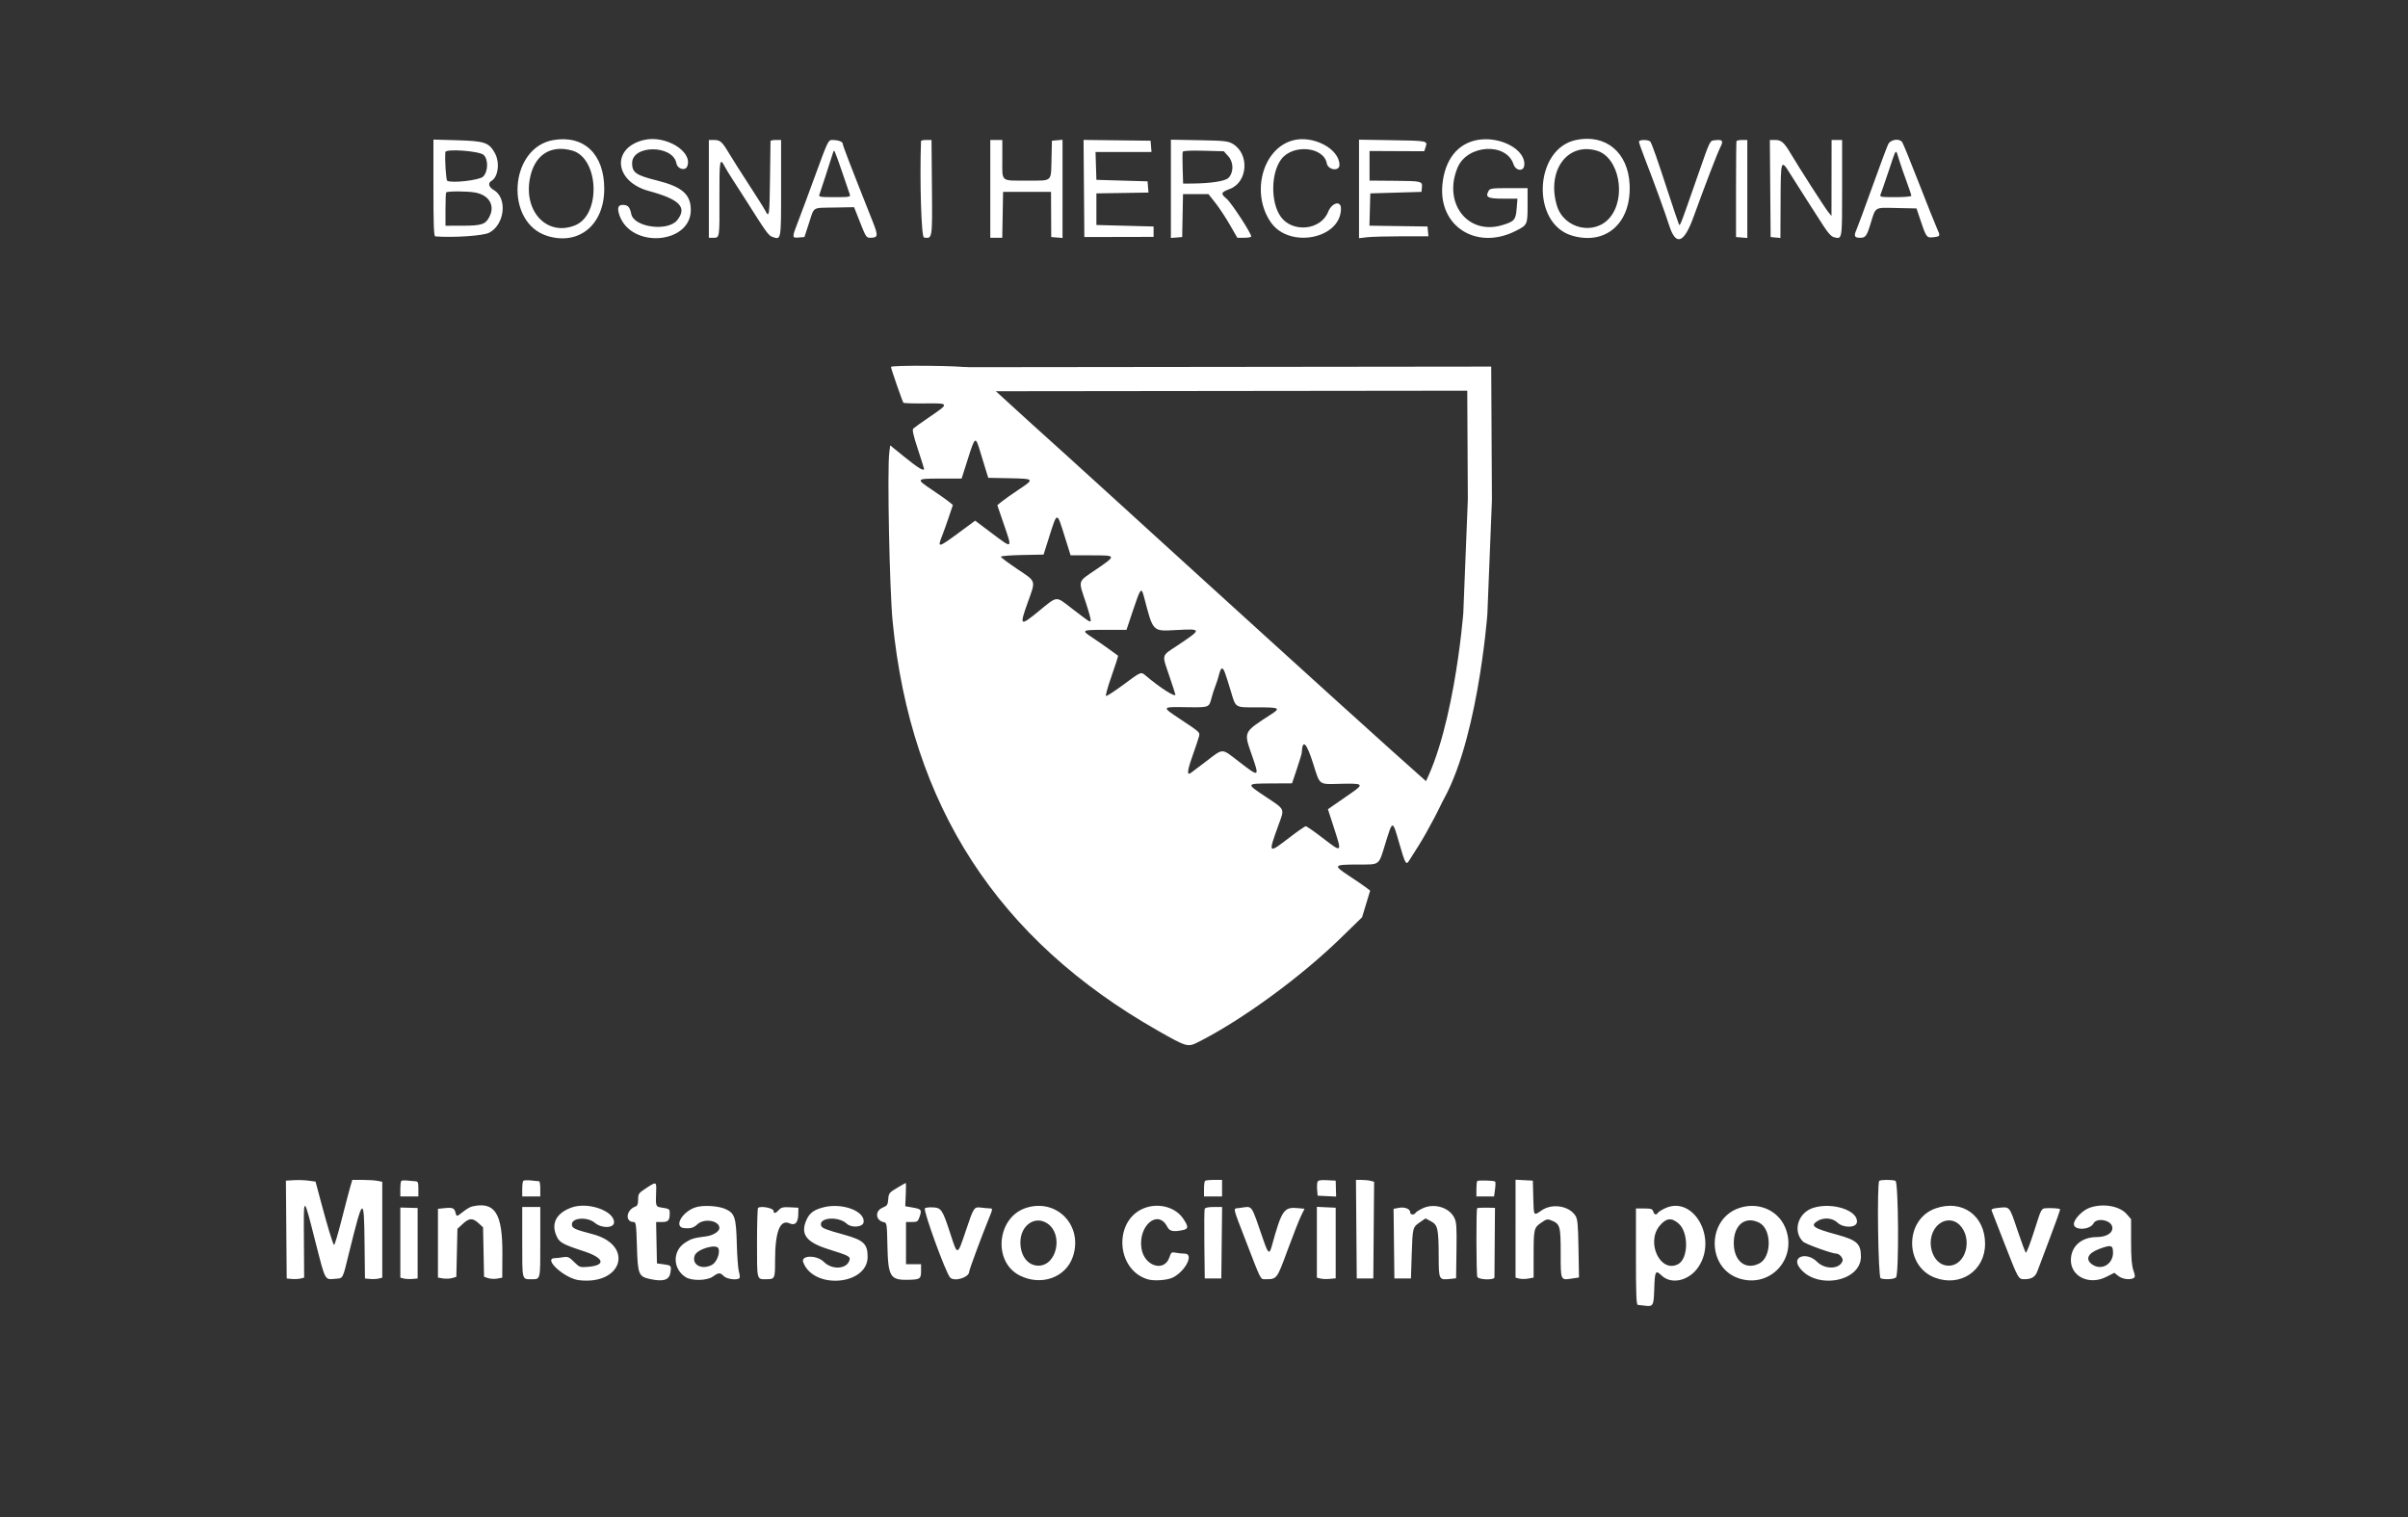 <?xml version="1.0" encoding="UTF-8" standalone="no"?>
<svg
   id="svg"
   width="400"
   height="252"
   viewBox="0 0 400 252"
   version="1.1"
   sodipodi:docname="mcp.svg"
   xml:space="preserve"
   inkscape:export-filename="mcp.svg"
   inkscape:export-xdpi="96"
   inkscape:export-ydpi="96"
   xmlns:inkscape="http://www.inkscape.org/namespaces/inkscape"
   xmlns:sodipodi="http://sodipodi.sourceforge.net/DTD/sodipodi-0.dtd"
   xmlns:xlink="http://www.w3.org/1999/xlink"
   xmlns="http://www.w3.org/2000/svg"
   xmlns:svg="http://www.w3.org/2000/svg"><rect x="0" y="0" width="400" height="252" fill="#333333" stroke="none"/><defs
     id="defs1"><linearGradient
       id="linearGradient11"
       inkscape:collect="always"><stop
         style="stop-color:#ffffff;stop-opacity:1;"
         offset="1"
         id="stop11" /><stop
         style="stop-color:#000000;stop-opacity:0;"
         offset="1"
         id="stop12" /></linearGradient><linearGradient
       inkscape:collect="always"
       xlink:href="#linearGradient11"
       id="linearGradient12"
       x1="147.851"
       y1="96.909"
       x2="270.867"
       y2="99.715"
       gradientUnits="userSpaceOnUse" /></defs><sodipodi:namedview
     id="namedview1"
     pagecolor="#505050"
     bordercolor="#eeeeee"
     borderopacity="1"
     inkscape:showpageshadow="0"
     inkscape:pageopacity="0"
     inkscape:pagecheckerboard="0"
     inkscape:deskcolor="#505050"><inkscape:page
       x="0"
       y="0"
       width="400"
       height="252"
       id="page2"
       margin="0"
       bleed="0" /></sodipodi:namedview><g
     inkscape:groupmode="layer"
     id="layer2"
     inkscape:label="svg"
     style="display:inline"><g
       id="svgg"><path
         id="path0"
         d="m 91.965,23.259 c -7.426,1.229 -8.194,13.796 -0.975,15.959 5.227,1.566 9.378,-1.904 9.383,-7.843 0.004,-5.741 -3.328,-8.957 -8.408,-8.116 m 14.946,0.005 c -5.43,1.347 -4.854,6.918 0.876,8.466 5.109,1.38 6.397,2.697 4.723,4.826 -1.539,1.956 -7.179,1.223 -7.645,-0.994 -0.229,-1.085 -0.495,-1.431 -1.162,-1.512 -1.031,-0.125 -1.273,0.447 -0.767,1.815 2.024,5.471 11.814,4.651 11.814,-0.99 0,-2.589 -1.45,-3.854 -5.608,-4.89 -3.495,-0.871 -4.142,-1.32 -4.142,-2.872 0,-3.088 6.779,-3.078 7.358,0.011 0.181,0.964 1.487,1.32 1.805,0.492 0.952,-2.48 -3.655,-5.244 -7.252,-4.352 m 107.787,0.072 c -4.989,1.404 -6.938,8.745 -3.607,13.58 3.064,4.448 11.659,2.775 11.659,-2.269 0,-1.396 -1.515,-0.994 -2.14,0.567 -1.216,3.04 -5.925,3.503 -7.869,0.774 -1.696,-2.383 -1.643,-7.261 0.105,-9.552 1.934,-2.537 7.028,-2.068 7.546,0.694 0.214,1.136 2.108,1.381 2.108,0.272 0,-2.707 -4.429,-5.016 -7.802,-4.066 m 30.733,-0.087 c -3.326,0.588 -5.45,3.307 -5.837,7.469 -0.644,6.925 5.723,10.917 12.187,7.641 1.947,-0.986 1.969,-1.034 1.969,-4.252 V 31.25 h -3.116 c -2.822,0 -3.141,0.046 -3.374,0.482 -0.558,1.042 -0.126,1.268 2.426,1.268 h 2.382 l -0.131,1.64 c -0.152,1.896 -0.374,2.15 -2.419,2.764 -5.698,1.711 -9.859,-3.665 -7.397,-9.558 1.602,-3.836 8.07,-4.235 9.287,-0.572 0.372,1.119 1.668,1.272 1.792,0.21 0.302,-2.6 -3.939,-4.912 -7.769,-4.235 m 16.365,0.005 c -6.97,1.459 -7.507,13.848 -0.688,15.879 5.641,1.68 9.891,-2.073 9.593,-8.471 -0.249,-5.351 -3.965,-8.442 -8.905,-7.408 M 72,31.217 c 0,6.248 0.069,8.038 0.313,8.056 3.073,0.225 7.925,-0.102 8.92,-0.603 2.614,-1.315 3.104,-5.79 0.779,-7.113 -0.807,-0.459 -0.996,-1.151 -0.405,-1.482 1.164,-0.652 1.467,-3.114 0.576,-4.686 -0.973,-1.719 -1.691,-1.96 -6.218,-2.091 L 72,23.184 v 8.033 m 45.75,0.158 V 39.5 h 0.735 c 1.061,0 1.051,0.066 1.024,-6.628 -0.025,-6.202 0.062,-6.767 0.822,-5.309 0.232,0.446 0.865,1.487 1.405,2.312 0.54,0.825 1.443,2.231 2.008,3.125 3.55,5.619 3.911,6.123 4.541,6.345 1.495,0.526 1.465,0.689 1.465,-8.087 V 23.25 h -0.875 c -0.481,0 -0.879,0.084 -0.884,0.188 -0.005,0.103 -0.041,2.858 -0.081,6.123 -0.077,6.27 -0.137,6.693 -0.772,5.464 -0.219,-0.424 -1.445,-2.375 -2.724,-4.335 -1.278,-1.961 -2.76,-4.296 -3.293,-5.19 -1.179,-1.979 -1.485,-2.25 -2.544,-2.25 h -0.827 v 8.125 m 17.744,-2.437 c -1.142,3.128 -2.452,6.655 -2.911,7.839 -1.054,2.723 -1.052,2.771 0.105,2.676 l 0.937,-0.078 0.75,-2.292 c 0.928,-2.835 0.437,-2.534 4.252,-2.606 l 3.248,-0.061 0.878,2.229 c 1.084,2.756 1.148,2.856 1.824,2.851 1.302,-0.009 1.339,-0.308 0.352,-2.793 C 141.192,27.298 140,24.201 140,23.902 c 0,-0.372 -0.741,-0.643 -1.776,-0.649 -0.623,-0.003 -0.744,0.25 -2.73,5.685 m 17.499,-5.5 c -0.236,6.492 0.051,15.946 0.488,16.015 1.411,0.224 1.4,0.294 1.325,-8.303 l -0.07,-7.9 h -0.868 c -0.477,0 -0.871,0.084 -0.875,0.188 M 164.5,31.375 V 39.5 h 0.993 0.994 l 0.069,-3.812 0.069,-3.813 h 3.981 3.981 l 0.019,3.75 0.019,3.75 0.938,0.078 0.937,0.077 V 31.375 23.22 l -0.881,0.077 -0.881,0.078 -0.069,3.005 c -0.089,3.896 0.209,3.62 -3.913,3.62 -4.64,0 -4.256,0.318 -4.256,-3.527 V 23.25 h -1 -1 v 8.125 m 15.559,-0.067 0.066,8.067 5.75,-0.012 5.75,-0.013 v -0.862 -0.863 l -4.75,-0.125 -4.75,-0.125 V 34.75 32.125 l 4.327,-0.068 4.327,-0.069 -0.077,-0.931 -0.077,-0.932 -4.25,-0.125 -4.25,-0.125 -0.072,-2.312 -0.072,-2.313 h 4.65 4.649 l -0.077,-0.937 -0.078,-0.938 -5.566,-0.067 -5.566,-0.068 0.066,8.068 m 14.441,0.059 v 8.163 l 0.938,-0.077 0.937,-0.078 0.069,-3.562 0.07,-3.563 h 2.114 2.115 l 1.137,1.438 c 0.626,0.79 1.705,2.421 2.398,3.625 l 1.26,2.187 h 1.091 c 0.6,0 1.144,-0.086 1.209,-0.19 0.185,-0.299 -3.265,-5.614 -4.096,-6.31 -1.015,-0.85 -0.946,-1.045 0.573,-1.625 2.991,-1.142 3.265,-5.859 0.435,-7.494 -0.776,-0.449 -1.407,-0.516 -5.562,-0.592 L 194.5,23.203 v 8.164 m 31.25,0.018 v 8.185 l 1.313,-0.158 c 0.721,-0.087 3.316,-0.159 5.765,-0.16 l 4.454,-0.002 -0.079,-0.812 -0.078,-0.813 -4.821,-0.068 -4.821,-0.068 0.071,-2.682 0.071,-2.682 4.25,-0.125 4.25,-0.125 0.076,-0.781 c 0.095,-0.973 -0.119,-1.025 -4.288,-1.058 -1.671,-0.013 -3.347,-0.026 -3.725,-0.03 L 227.5,30 v -2.459 -2.458 l 4.541,0.021 4.541,0.021 0.235,-0.703 c 0.347,-1.039 0.344,-1.04 -5.588,-1.134 l -5.479,-0.087 v 8.184 m 46.5,-7.847 c 0,0.159 0.443,1.425 0.985,2.813 1.402,3.592 3.357,8.963 4.037,11.095 1.105,3.46 2.441,3.004 4.033,-1.375 2.121,-5.831 3.973,-10.646 4.47,-11.62 0.549,-1.077 0.365,-1.309 -0.916,-1.157 -0.85,0.101 -0.751,-0.1 -2.693,5.456 -3.391,9.702 -3.083,8.947 -3.369,8.25 -0.141,-0.344 -0.935,-2.706 -1.765,-5.25 -1.698,-5.204 -2.582,-7.727 -2.868,-8.187 -0.244,-0.395 -1.914,-0.416 -1.914,-0.025 m 16.202,-0.1 c -0.042,0.103 -0.077,3.731 -0.077,8.062 v 7.875 l 0.938,0.078 0.937,0.077 v -8.14 -8.14 h -0.86 c -0.473,0 -0.895,0.084 -0.938,0.188 m 5.607,7.875 0.066,8.062 0.813,0.078 0.812,0.079 0.025,-5.704 c 0.033,-7.522 0.023,-7.494 1.685,-4.82 0.723,1.164 2.013,3.194 2.865,4.51 0.853,1.316 2.028,3.142 2.612,4.058 0.706,1.104 1.273,1.717 1.687,1.821 1.411,0.354 1.376,0.561 1.376,-8.139 V 23.25 h -0.875 -0.875 l -0.009,6.313 -0.009,6.312 -0.515,-0.625 c -0.536,-0.652 -4.858,-7.379 -6.25,-9.73 -1.108,-1.872 -1.564,-2.27 -2.595,-2.27 h -0.879 l 0.066,8.063 m 19.604,-7.375 c -0.193,0.378 -1.379,3.556 -2.637,7.062 -1.258,3.506 -2.456,6.748 -2.661,7.205 -0.451,1.002 -0.311,1.295 0.619,1.295 0.905,0 1.103,-0.265 1.733,-2.315 0.891,-2.903 0.571,-2.71 4.349,-2.63 l 3.291,0.07 0.759,2.25 c 0.864,2.561 0.953,2.669 2.088,2.528 1.123,-0.139 1.141,-0.186 0.565,-1.435 -0.277,-0.601 -1.639,-4.015 -3.027,-7.586 -1.388,-3.572 -2.643,-6.637 -2.788,-6.813 -0.511,-0.615 -1.905,-0.391 -2.291,0.369 M 95.048,25.009 c 4.432,1.231 4.835,10.603 0.534,12.4 -4.561,1.906 -8.548,-2.092 -7.588,-7.607 0.696,-3.993 3.376,-5.814 7.054,-4.793 m 170.239,0.032 c 3.643,1.091 4.93,7.708 2.155,11.075 -2.532,3.072 -7.666,1.923 -8.825,-1.974 -1.727,-5.803 1.767,-10.57 6.67,-9.101 M 80.362,25.75 c 0.782,0.783 0.72,2.789 -0.112,3.593 -0.62,0.6 -5.24,1.127 -5.962,0.68 -0.197,-0.121 -0.411,-3.373 -0.313,-4.749 0.044,-0.613 5.72,-0.19 6.387,0.476 m 59.504,2.75 c 0.64,1.856 1.227,3.572 1.303,3.813 0.127,0.398 -0.102,0.437 -2.542,0.437 -2.452,0 -2.666,-0.037 -2.508,-0.437 0.134,-0.342 1.661,-5.046 2.284,-7.036 0.162,-0.519 0.202,-0.431 1.463,3.223 m 64.183,-2.527 c 0.896,1.003 0.897,2.692 0.003,3.586 -0.534,0.534 -2.893,0.901 -5.973,0.928 l -1.546,0.013 -0.079,-2.505 c -0.043,-1.378 -0.038,-2.627 0.012,-2.774 0.061,-0.179 1.21,-0.24 3.459,-0.182 l 3.366,0.086 0.758,0.848 m 111.419,0.59 c 0.268,0.859 0.835,2.498 1.26,3.642 0.425,1.143 0.772,2.184 0.772,2.312 0,0.129 -1.18,0.233 -2.652,0.233 -2.429,0 -2.636,-0.037 -2.466,-0.437 0.102,-0.241 0.705,-1.984 1.339,-3.874 1.354,-4.032 1.144,-3.807 1.747,-1.876 M 78.971,31.99 c 2.264,0.437 3.263,2.106 2.362,3.947 -0.656,1.339 -1.283,1.555 -4.52,1.559 L 74,37.5 v -2.708 c 0,-1.49 0.05,-2.759 0.111,-2.82 0.24,-0.24 3.587,-0.228 4.86,0.018 m 69.033,28.963 c 0.006,0.304 1.914,5.798 2.066,5.951 0.081,0.081 1.685,0.131 3.563,0.11 4.111,-0.044 4.117,-0.024 0.78,2.247 -1.333,0.908 -2.55,1.776 -2.703,1.929 -0.204,0.204 -0.003,1.114 0.756,3.421 0.569,1.729 1.034,3.198 1.034,3.266 0,0.455 -0.997,-0.142 -3.147,-1.884 l -2.478,-2.008 -0.154,1.195 c -0.358,2.764 0.041,22.824 0.557,28.07 3.012,30.589 17.435,52.832 44.073,67.968 4.798,2.726 4.948,2.768 6.69,1.889 7.268,-3.671 16.978,-10.759 23.677,-17.285 l 3.539,-3.447 0.671,-2.212 0.671,-2.211 -0.612,-0.478 c -0.337,-0.263 -1.593,-1.124 -2.793,-1.913 -2.794,-1.84 -2.733,-1.933 1.265,-1.948 3.879,-0.015 3.495,0.276 4.686,-3.55 1.226,-3.938 1.139,-3.946 2.346,0.217 0.935,3.221 1.084,3.478 1.571,2.696 0.205,-0.331 0.911,-1.445 1.569,-2.476 1.453,-2.28 4.119,-7.356 4.119,-7.845 0,-0.195 -1.32,-1.519 -2.933,-2.942 -1.614,-1.423 -4.24,-3.769 -5.837,-5.213 -1.596,-1.444 -5.586,-5.044 -8.865,-8 -3.279,-2.956 -8.055,-7.287 -10.614,-9.625 -2.558,-2.338 -7.626,-6.943 -11.263,-10.235 -3.637,-3.292 -7.346,-6.667 -8.241,-7.5 -0.895,-0.833 -3.37,-3.088 -5.5,-5.01 -2.13,-1.923 -4.491,-4.069 -5.247,-4.771 -0.756,-0.701 -2.556,-2.338 -4,-3.637 -4.872,-4.385 -8.118,-7.331 -11.95,-10.847 -2.098,-1.925 -4.121,-3.637 -4.495,-3.805 -0.736,-0.329 -12.808,-0.44 -12.801,-0.117 m 14.87,14.235 c 0.359,1.203 0.797,2.637 0.973,3.187 l 0.319,1 3.542,0.069 c 4.153,0.082 4.179,0.115 1.48,1.91 -1.135,0.755 -2.392,1.641 -2.794,1.97 l -0.73,0.598 1.043,3.042 c 1.489,4.342 1.589,4.268 -2.055,1.533 l -2.669,-2.003 -2.714,2.003 c -3.422,2.526 -3.579,2.557 -2.79,0.556 0.264,-0.669 0.778,-2.106 1.143,-3.194 l 0.664,-1.977 -0.705,-0.571 c -0.388,-0.313 -1.634,-1.191 -2.768,-1.949 -2.721,-1.82 -2.688,-1.862 1.429,-1.862 h 3.493 l 1.034,-3.25 c 1.226,-3.854 1.264,-3.874 2.105,-1.062 m 14.006,14 0.958,3.062 h 3.477 c 4.2,0 4.2,-0.003 0.67,2.408 -3.015,2.06 -2.887,1.635 -1.628,5.402 0.54,1.615 0.908,3.008 0.819,3.098 -0.18,0.18 -0.207,0.162 -3.298,-2.214 -2.544,-1.955 -2.178,-1.996 -5.346,0.595 -3.129,2.558 -3.221,2.478 -1.782,-1.539 1.314,-3.669 1.421,-3.337 -1.754,-5.466 -1.51,-1.013 -2.746,-1.938 -2.746,-2.056 0,-0.118 1.598,-0.245 3.55,-0.284 l 3.551,-0.069 0.83,-2.625 c 1.471,-4.655 1.345,-4.64 2.699,-0.312 m 13.129,9.875 c 1.578,6.021 1.369,5.808 5.499,5.59 4.178,-0.221 4.179,-0.161 0.055,2.588 -2.691,1.793 -2.576,1.347 -1.311,5.083 0.549,1.623 0.998,3.001 0.998,3.063 0,0.494 -2.542,-1.132 -4.939,-3.16 -0.79,-0.668 -0.724,-0.695 -3.704,1.513 -1.477,1.095 -2.776,1.935 -2.886,1.867 -0.11,-0.068 0.316,-1.586 0.948,-3.374 0.631,-1.788 1.104,-3.279 1.052,-3.314 -0.053,-0.035 -0.715,-0.516 -1.471,-1.069 -0.756,-0.553 -2.027,-1.434 -2.823,-1.959 -1.859,-1.224 -1.783,-1.266 2.284,-1.266 h 3.414 l 1.107,-3.312 c 1.213,-3.628 1.366,-3.821 1.777,-2.25 m 13.449,12.625 c 0.147,0.378 0.572,1.7 0.943,2.937 0.92,3.067 0.62,2.875 4.505,2.875 3.696,0 3.883,0.105 2.157,1.219 -4.501,2.903 -4.465,2.828 -3.188,6.496 1.384,3.976 1.396,3.969 -2.092,1.29 -2.958,-2.271 -2.473,-2.275 -5.537,0.047 -1.141,0.865 -2.22,1.682 -2.398,1.814 -0.724,0.539 -0.652,-0.27 0.25,-2.813 0.523,-1.473 1.01,-2.937 1.083,-3.252 0.151,-0.66 0.147,-0.664 -3.118,-2.837 -3.175,-2.113 -3.218,-2.049 1.312,-1.985 3.435,0.047 3.475,0.032 3.859,-1.479 0.156,-0.619 0.445,-1.519 0.641,-2 0.196,-0.481 0.477,-1.353 0.625,-1.937 0.312,-1.234 0.582,-1.339 0.958,-0.375 m 14.685,15.187 c 1.162,3.658 0.828,3.417 4.607,3.326 3.755,-0.091 3.887,0.042 1.603,1.612 -0.95,0.654 -2.187,1.51 -2.747,1.902 l -1.019,0.714 0.956,2.952 c 1.42,4.383 1.462,4.345 -1.926,1.744 -1.344,-1.031 -2.563,-1.875 -2.709,-1.875 -0.145,0 -1.363,0.844 -2.706,1.875 -3.563,2.737 -3.563,2.737 -1.856,-1.995 1.06,-2.939 1.246,-2.546 -2.327,-4.932 -3.039,-2.029 -3.036,-2.034 1.106,-2.055 l 3.5,-0.018 0.798,-2.375 c 0.439,-1.306 0.804,-2.508 0.812,-2.671 0.118,-2.397 0.772,-1.782 1.908,1.796 m -170.584,77.375 0.066,8.125 0.847,0.081 c 0.466,0.044 1.118,0.013 1.449,-0.07 l 0.602,-0.151 -0.036,-6.009 c -0.049,-7.955 -0.135,-7.978 2.028,0.524 1.522,5.978 1.448,5.841 3.043,5.688 1.525,-0.147 1.283,0.293 2.457,-4.46 2.301,-9.32 2.454,-9.412 2.543,-1.54 l 0.067,5.937 0.847,0.081 c 0.466,0.044 1.113,0.014 1.438,-0.067 l 0.59,-0.149 v -7.964 -7.963 l -0.781,-0.157 C 62.289,196.07 61.168,196 60.228,196 h -1.709 l -0.346,1.188 c -0.19,0.653 -0.839,3.125 -1.441,5.493 -0.602,2.368 -1.164,4.225 -1.248,4.125 -0.229,-0.271 -1.059,-2.999 -2.121,-6.976 l -0.947,-3.545 -1.153,-0.158 c -0.635,-0.087 -1.742,-0.124 -2.462,-0.08 l -1.308,0.078 0.066,8.125 m 19.102,-8.077 c -0.089,0.088 -0.161,0.704 -0.161,1.369 v 1.208 h 1.5 1.5 v -1.25 c 0,-1.121 -0.058,-1.253 -0.562,-1.278 -0.31,-0.015 -0.913,-0.069 -1.34,-0.119 -0.427,-0.05 -0.849,-0.019 -0.937,0.07 m 20.267,-0.018 c -0.098,0.098 -0.178,0.722 -0.178,1.387 v 1.208 h 1.5 1.5 v -1.25 c 0,-0.687 -0.084,-1.258 -0.187,-1.268 -0.104,-0.009 -0.698,-0.071 -1.322,-0.136 -0.624,-0.066 -1.214,-0.039 -1.313,0.059 m 113.239,0.012 c -0.092,0.091 -0.167,0.71 -0.167,1.375 v 1.208 h 1.5 1.5 V 197.375 196 h -1.333 c -0.734,0 -1.409,0.075 -1.5,0.167 m 18.688,0.169 c -0.076,0.199 -0.103,0.795 -0.059,1.325 l 0.079,0.964 1.536,0.074 1.535,0.073 -0.035,-1.323 -0.036,-1.324 -1.441,-0.075 c -1.077,-0.056 -1.475,0.016 -1.579,0.286 m 6.454,7.852 0.066,8.187 h 1.375 1.375 l 0.066,-8.032 0.066,-8.033 -0.566,-0.152 c -0.311,-0.083 -0.989,-0.153 -1.507,-0.155 l -0.941,-0.003 0.066,8.188 m 20.08,-7.993 c -0.077,0.076 -0.139,0.682 -0.139,1.347 v 1.208 h 1.466 1.466 l 0.16,-1.166 c 0.088,-0.641 0.098,-1.227 0.023,-1.303 -0.185,-0.184 -2.802,-0.261 -2.976,-0.086 m 6.361,7.913 v 8.132 l 0.627,0.158 c 0.344,0.086 1.019,0.083 1.5,-0.007 l 0.873,-0.164 0.003,-3.676 c 0.005,-4.435 0.041,-4.59 1.268,-5.441 0.884,-0.612 1.042,-0.645 1.736,-0.357 1.389,0.575 1.493,0.955 1.493,5.435 0,4.595 -0.048,4.488 1.897,4.197 l 1.141,-0.171 -0.082,-4.807 c -0.069,-4.075 -0.148,-4.908 -0.521,-5.476 -1.072,-1.634 -3.863,-2.067 -5.594,-0.868 -1.364,0.944 -1.316,1.017 -1.395,-2.125 l -0.071,-2.813 -1.437,-0.075 -1.438,-0.075 v 8.133 m 60.417,-7.941 c -0.405,0.404 -0.184,16.023 0.228,16.181 0.673,0.258 2.239,0.168 2.555,-0.148 0.512,-0.512 0.421,-15.85 -0.095,-16.048 -0.533,-0.205 -2.48,-0.194 -2.688,0.015 m -204.854,1.218 c -1.225,0.803 -1.313,0.928 -1.313,1.871 0,0.736 -0.119,1.052 -0.437,1.165 -1.561,0.553 -1.793,2.579 -0.296,2.579 0.367,0 0.431,0.476 0.532,3.978 0.136,4.746 0.273,5.085 2.207,5.5 2.18,0.468 3.157,0.165 3.35,-1.039 0.193,-1.21 0.165,-1.244 -1.173,-1.423 l -1.058,-0.141 -0.07,-3.437 -0.069,-3.438 h 0.98 c 1.058,0 1.284,-0.263 1.284,-1.492 0,-0.639 -0.099,-0.716 -1.125,-0.87 -1.251,-0.187 -1.226,-0.13 -1.132,-2.7 0.062,-1.675 0.042,-1.681 -1.68,-0.553 M 149,197.338 c -1.282,0.763 -1.38,0.89 -1.452,1.868 -0.068,0.93 -0.175,1.09 -0.938,1.409 -1.335,0.558 -1.173,2.156 0.245,2.421 0.444,0.082 0.486,0.371 0.556,3.835 0.106,5.175 0.461,5.781 3.356,5.727 2.077,-0.039 2.233,-0.141 2.233,-1.465 V 210 h -1.25 -1.25 v -3.5 -3.5 h 0.976 c 0.869,0 1.005,-0.086 1.25,-0.787 0.431,-1.239 0.355,-1.357 -1.038,-1.605 l -1.313,-0.233 0.085,-1.937 c 0.047,-1.066 0.047,-1.934 0,-1.928 -0.047,0.005 -0.704,0.378 -1.46,0.828 m -70.625,3.088 c -0.275,0.065 -0.915,0.445 -1.423,0.846 -1.114,0.879 -1.11,0.878 -1.298,0.131 -0.184,-0.735 -0.484,-0.851 -1.841,-0.71 l -1.063,0.11 v 5.712 5.712 l 0.813,0.142 c 0.446,0.079 1.133,0.052 1.526,-0.059 l 0.713,-0.202 0.093,-3.991 0.092,-3.992 0.878,-0.812 c 1.072,-0.993 1.651,-1.02 2.627,-0.125 l 0.751,0.687 0.083,4.11 0.082,4.109 0.685,0.229 c 0.376,0.125 1.056,0.158 1.51,0.073 l 0.826,-0.155 0.023,-3.93 c 0.041,-6.781 -1.251,-8.787 -5.077,-7.885 m 16.514,0.181 c -2.389,0.89 -3.302,2.49 -2.547,4.467 0.498,1.303 0.956,1.578 4.637,2.781 3.414,1.117 3.734,2.337 0.68,2.59 -1.308,0.109 -1.408,0.073 -2.298,-0.818 -0.827,-0.827 -1.033,-0.914 -1.834,-0.782 -0.496,0.082 -1.099,0.151 -1.339,0.152 -2.107,0.013 1.581,3.382 4.013,3.667 7.216,0.845 9.174,-5.832 2.243,-7.648 C 95.396,204.217 95,204.028 95,203.371 c 0,-1.1 2.581,-1.268 3.796,-0.246 1.153,0.971 3.204,0.919 3.204,-0.081 0,-1.939 -4.402,-3.447 -7.111,-2.437 m 20.525,-0.008 c -2.224,0.829 -3.488,3.237 -1.789,3.408 1.082,0.109 1.579,-0.032 2.226,-0.632 1.132,-1.049 3.649,-0.617 3.649,0.625 0,0.569 -1.033,1.223 -2.169,1.373 -2.136,0.282 -2.505,0.392 -3.531,1.058 -2.108,1.367 -2.076,4.308 0.063,5.709 1.017,0.666 3.568,0.623 4.551,-0.078 0.967,-0.69 1.2,-0.698 1.836,-0.062 0.515,0.515 2.338,0.715 2.603,0.286 0.073,-0.118 0.021,-0.596 -0.116,-1.063 -0.136,-0.466 -0.292,-2.551 -0.347,-4.633 -0.113,-4.32 -0.333,-5.019 -1.808,-5.719 -1.248,-0.592 -3.93,-0.733 -5.168,-0.272 m 21.515,-0.076 c -1.676,0.395 -2.443,0.946 -2.968,2.132 -1.044,2.36 -0.052,3.695 3.599,4.845 3.488,1.098 3.729,1.225 3.543,1.856 -0.437,1.479 -2.88,1.634 -4.245,0.269 -1.181,-1.181 -3.877,-1.139 -3.433,0.054 1.709,4.591 10.7,3.829 10.7,-0.906 0,-2.132 -0.681,-2.774 -3.875,-3.656 -3.027,-0.836 -3.686,-1.089 -3.834,-1.475 -0.533,-1.389 2.838,-1.674 4.242,-0.36 0.798,0.747 2.683,0.581 2.8,-0.246 0.258,-1.817 -3.44,-3.24 -6.529,-2.513 m 33.571,0.111 c -4.891,1.519 -5.641,8.933 -1.137,11.236 3.558,1.818 7.666,0.382 8.848,-3.095 1.746,-5.134 -2.604,-9.727 -7.711,-8.141 m 19.855,-0.045 c -5.347,1.744 -5.176,10.2 0.241,11.915 1.053,0.333 3.333,0.177 4.243,-0.29 2.132,-1.094 3.538,-3.964 1.942,-3.964 -0.395,0 -1.058,-0.068 -1.472,-0.151 -0.692,-0.138 -0.777,-0.077 -1.051,0.752 -0.842,2.551 -4.203,1.477 -4.647,-1.485 -0.566,-3.773 2.744,-6.556 4.275,-3.595 0.398,0.771 0.965,0.896 2.583,0.573 0.975,-0.195 0.984,-0.584 0.042,-1.953 -1.237,-1.798 -3.835,-2.559 -6.156,-1.802 m 45.988,0.127 c -0.567,0.265 -1.108,0.606 -1.202,0.758 -0.249,0.403 -0.891,0.338 -0.891,-0.09 0,-0.566 -0.91,-0.924 -1.883,-0.741 l -0.876,0.164 0.067,5.784 0.067,5.784 h 1.375 1.375 l 0.129,-4 c 0.145,-4.477 0.154,-4.511 1.401,-5.363 l 0.898,-0.613 0.907,0.488 c 1.13,0.607 1.256,1.193 1.276,5.921 0.016,3.847 0.024,3.861 2.04,3.631 l 0.849,-0.096 0.065,-4.609 c 0.056,-3.989 0.006,-4.725 -0.375,-5.475 -0.86,-1.694 -3.335,-2.425 -5.222,-1.543 m 40.25,0 c -0.567,0.265 -1.108,0.606 -1.202,0.758 -0.262,0.425 -0.591,0.329 -0.766,-0.224 -0.133,-0.419 -0.378,-0.5 -1.517,-0.5 h -1.358 v 8 c 0,6.224 0.069,8.004 0.313,8.017 0.171,0.01 0.649,0.063 1.062,0.118 1.503,0.203 1.572,0.088 1.665,-2.749 0.099,-3.012 0.209,-3.22 1.201,-2.27 1.671,1.601 4.644,0.895 6.183,-1.468 3.142,-4.822 -0.915,-11.86 -5.581,-9.682 m 12.206,-0.007 c -5.294,1.888 -5.279,9.874 0.022,11.642 5.266,1.756 9.907,-3.38 7.694,-8.514 -1.248,-2.894 -4.582,-4.245 -7.716,-3.128 m 12.439,-0.074 c -2.549,0.786 -3.501,3.852 -1.742,5.611 0.418,0.418 4.811,2.004 5.55,2.004 0.512,0 1.176,0.782 1.027,1.211 -0.484,1.4 -2.901,1.477 -4.243,0.136 -1.666,-1.666 -4.21,-0.907 -2.968,0.885 2.639,3.807 10.263,2.518 10.263,-1.736 0,-2.136 -0.656,-2.739 -3.962,-3.642 -3.919,-1.07 -4.497,-1.46 -3.313,-2.235 1.033,-0.678 2.527,-0.58 3.361,0.218 0.976,0.935 3.111,0.909 3.246,-0.039 0.276,-1.95 -4.04,-3.393 -7.219,-2.413 m 20.316,0.088 c -5.167,1.784 -5.248,9.609 -0.12,11.528 4.237,1.585 8.311,-1.173 8.311,-5.626 0,-4.694 -3.788,-7.423 -8.191,-5.902 m 25.571,-0.097 c -1.21,0.427 -2.625,1.892 -2.625,2.717 0,1.095 2.666,0.998 3.264,-0.119 0.524,-0.978 2.83,-0.584 3.094,0.529 0.236,0.996 -0.87,1.745 -2.583,1.748 -2.543,0.006 -4.275,1.561 -4.275,3.838 0,2.743 3.07,4.194 5.872,2.777 l 1.343,-0.68 0.676,0.532 c 0.68,0.535 1.962,0.697 2.551,0.323 0.254,-0.161 0.241,-0.418 -0.062,-1.278 -0.274,-0.777 -0.38,-2.107 -0.38,-4.786 v -3.71 l -0.75,-0.854 c -1.178,-1.342 -3.941,-1.81 -6.125,-1.037 M 66.5,206.416 v 5.824 l 0.59,0.149 c 0.325,0.081 0.972,0.111 1.438,0.067 l 0.847,-0.081 v -5.852 -5.852 l -1.437,-0.04 -1.438,-0.04 v 5.825 m 20.25,-0.068 c 0,6.398 -0.06,6.152 1.5,6.152 1.56,0 1.5,0.246 1.5,-6.152 V 200.5 h -1.5 -1.5 v 5.848 m 39.167,-5.681 c -0.092,0.091 -0.167,2.723 -0.167,5.848 0,6.214 -0.057,5.985 1.5,5.985 1.473,0 1.5,-0.056 1.5,-3.139 0,-4.76 0.826,-6.862 2.413,-6.139 0.914,0.416 1.41,-0.108 1.439,-1.521 l 0.023,-1.076 -1.389,-0.074 c -1.139,-0.06 -1.472,0.019 -1.851,0.438 -0.536,0.592 -0.885,0.658 -0.885,0.167 0,-0.481 -2.178,-0.894 -2.583,-0.489 m 27.72,0.064 c -0.271,0.438 3.398,10.526 4.166,11.457 0.659,0.798 3.197,0.038 3.197,-0.958 0,-0.293 2.02,-5.754 3.207,-8.667 0.73,-1.792 0.732,-1.813 0.203,-1.831 -0.294,-0.01 -0.942,-0.067 -1.439,-0.128 -1.178,-0.145 -1.209,-0.097 -2.551,3.89 -1.403,4.166 -1.348,4.155 -2.539,0.491 -1.327,-4.08 -1.515,-4.36 -2.957,-4.423 -0.634,-0.028 -1.213,0.049 -1.287,0.169 m 46.475,0.087 c -0.067,0.175 -0.092,2.847 -0.054,5.938 l 0.067,5.619 h 1.375 1.375 l 0.067,-5.937 0.067,-5.938 h -1.387 c -0.893,0 -1.431,0.114 -1.51,0.318 m 5.701,-0.137 c -1.02,0.126 -1.148,-0.47 1.217,5.672 2.439,6.338 2.344,6.147 3.073,6.147 2.036,0 1.967,0.088 3.783,-4.84 0.919,-2.494 1.929,-5.059 2.245,-5.698 l 0.574,-1.164 -1.04,-0.102 c -2.404,-0.235 -2.734,0.239 -4.425,6.367 -0.368,1.329 -0.588,1.181 -1.305,-0.875 -2.273,-6.525 -1.733,-5.804 -4.122,-5.507 m 12.937,5.677 v 5.882 l 0.596,0.15 c 0.327,0.082 1.03,0.107 1.562,0.055 l 0.967,-0.094 v -5.863 -5.863 l -1.562,-0.074 -1.563,-0.075 v 5.882 m 26.623,-5.647 c -0.179,0.178 -0.151,10.925 0.029,11.394 0.193,0.503 2.848,0.58 2.847,0.083 0,-0.172 0.019,-2.84 0.043,-5.929 l 0.043,-5.615 -1.42,-0.028 c -0.781,-0.015 -1.475,0.027 -1.542,0.095 m 86.294,-0.032 c -0.609,0.066 -0.915,0.211 -0.839,0.4 0.065,0.163 1.035,2.653 2.156,5.533 2.273,5.845 2.298,5.888 3.28,5.888 1.237,0 1.846,-0.389 2.203,-1.408 0.186,-0.532 1.125,-3.027 2.087,-5.544 0.963,-2.518 1.704,-4.624 1.647,-4.68 -0.134,-0.135 -1.376,-0.221 -2.346,-0.164 -0.767,0.046 -0.776,0.063 -1.963,3.821 -0.656,2.076 -1.279,3.679 -1.385,3.562 -0.105,-0.117 -0.725,-1.787 -1.376,-3.712 -1.415,-4.178 -1.192,-3.941 -3.464,-3.696 m -52.819,2.581 c 1.686,1.48 1.629,5.815 -0.087,6.734 -2.93,1.568 -5.403,-3.589 -3.062,-6.386 1.077,-1.287 1.968,-1.386 3.149,-0.348 m -104.796,0.027 c 2.611,1.859 1.473,6.963 -1.552,6.963 -1.76,0 -3,-1.604 -3,-3.879 0,-2.858 2.495,-4.548 4.552,-3.084 m 118.206,-0.158 c 2.063,1.067 2.063,5.675 0,6.742 -2.293,1.186 -4.253,-0.373 -4.256,-3.385 -0.003,-3.027 1.936,-4.557 4.256,-3.357 m 33.241,0.331 c 2.275,2.275 1.072,6.79 -1.808,6.79 -2.953,0 -4.099,-4.81 -1.639,-6.88 1.06,-0.892 2.502,-0.854 3.447,0.09 m -206.148,3.942 c 0.297,0.776 -0.326,2.322 -1.098,2.721 -1.712,0.886 -3.397,-0.033 -2.857,-1.559 0.377,-1.065 3.626,-2.02 3.955,-1.162 M 351,208.103 c 0,1.881 -1.872,2.984 -3.384,1.993 -1.295,-0.849 -0.841,-1.91 1.129,-2.639 1.952,-0.722 2.255,-0.635 2.255,0.646"
         stroke="none"
         fill="#ffffff"
         fill-rule="evenodd" /></g><path
       style="display:inline;fill:none;stroke:url(#linearGradient12);stroke-width:4.034;stroke-dasharray:none"
       d="m 149.504,63.009 96.699,-0.11 0.109,20.295 -0.762,19.042 c 0,0 -1.724,22.771 -8.192,31.952"
       id="path6"
       sodipodi:nodetypes="ccccc"
       transform="matrix(0.992,0,0,0.992,1.486,0.505)" /></g></svg>
